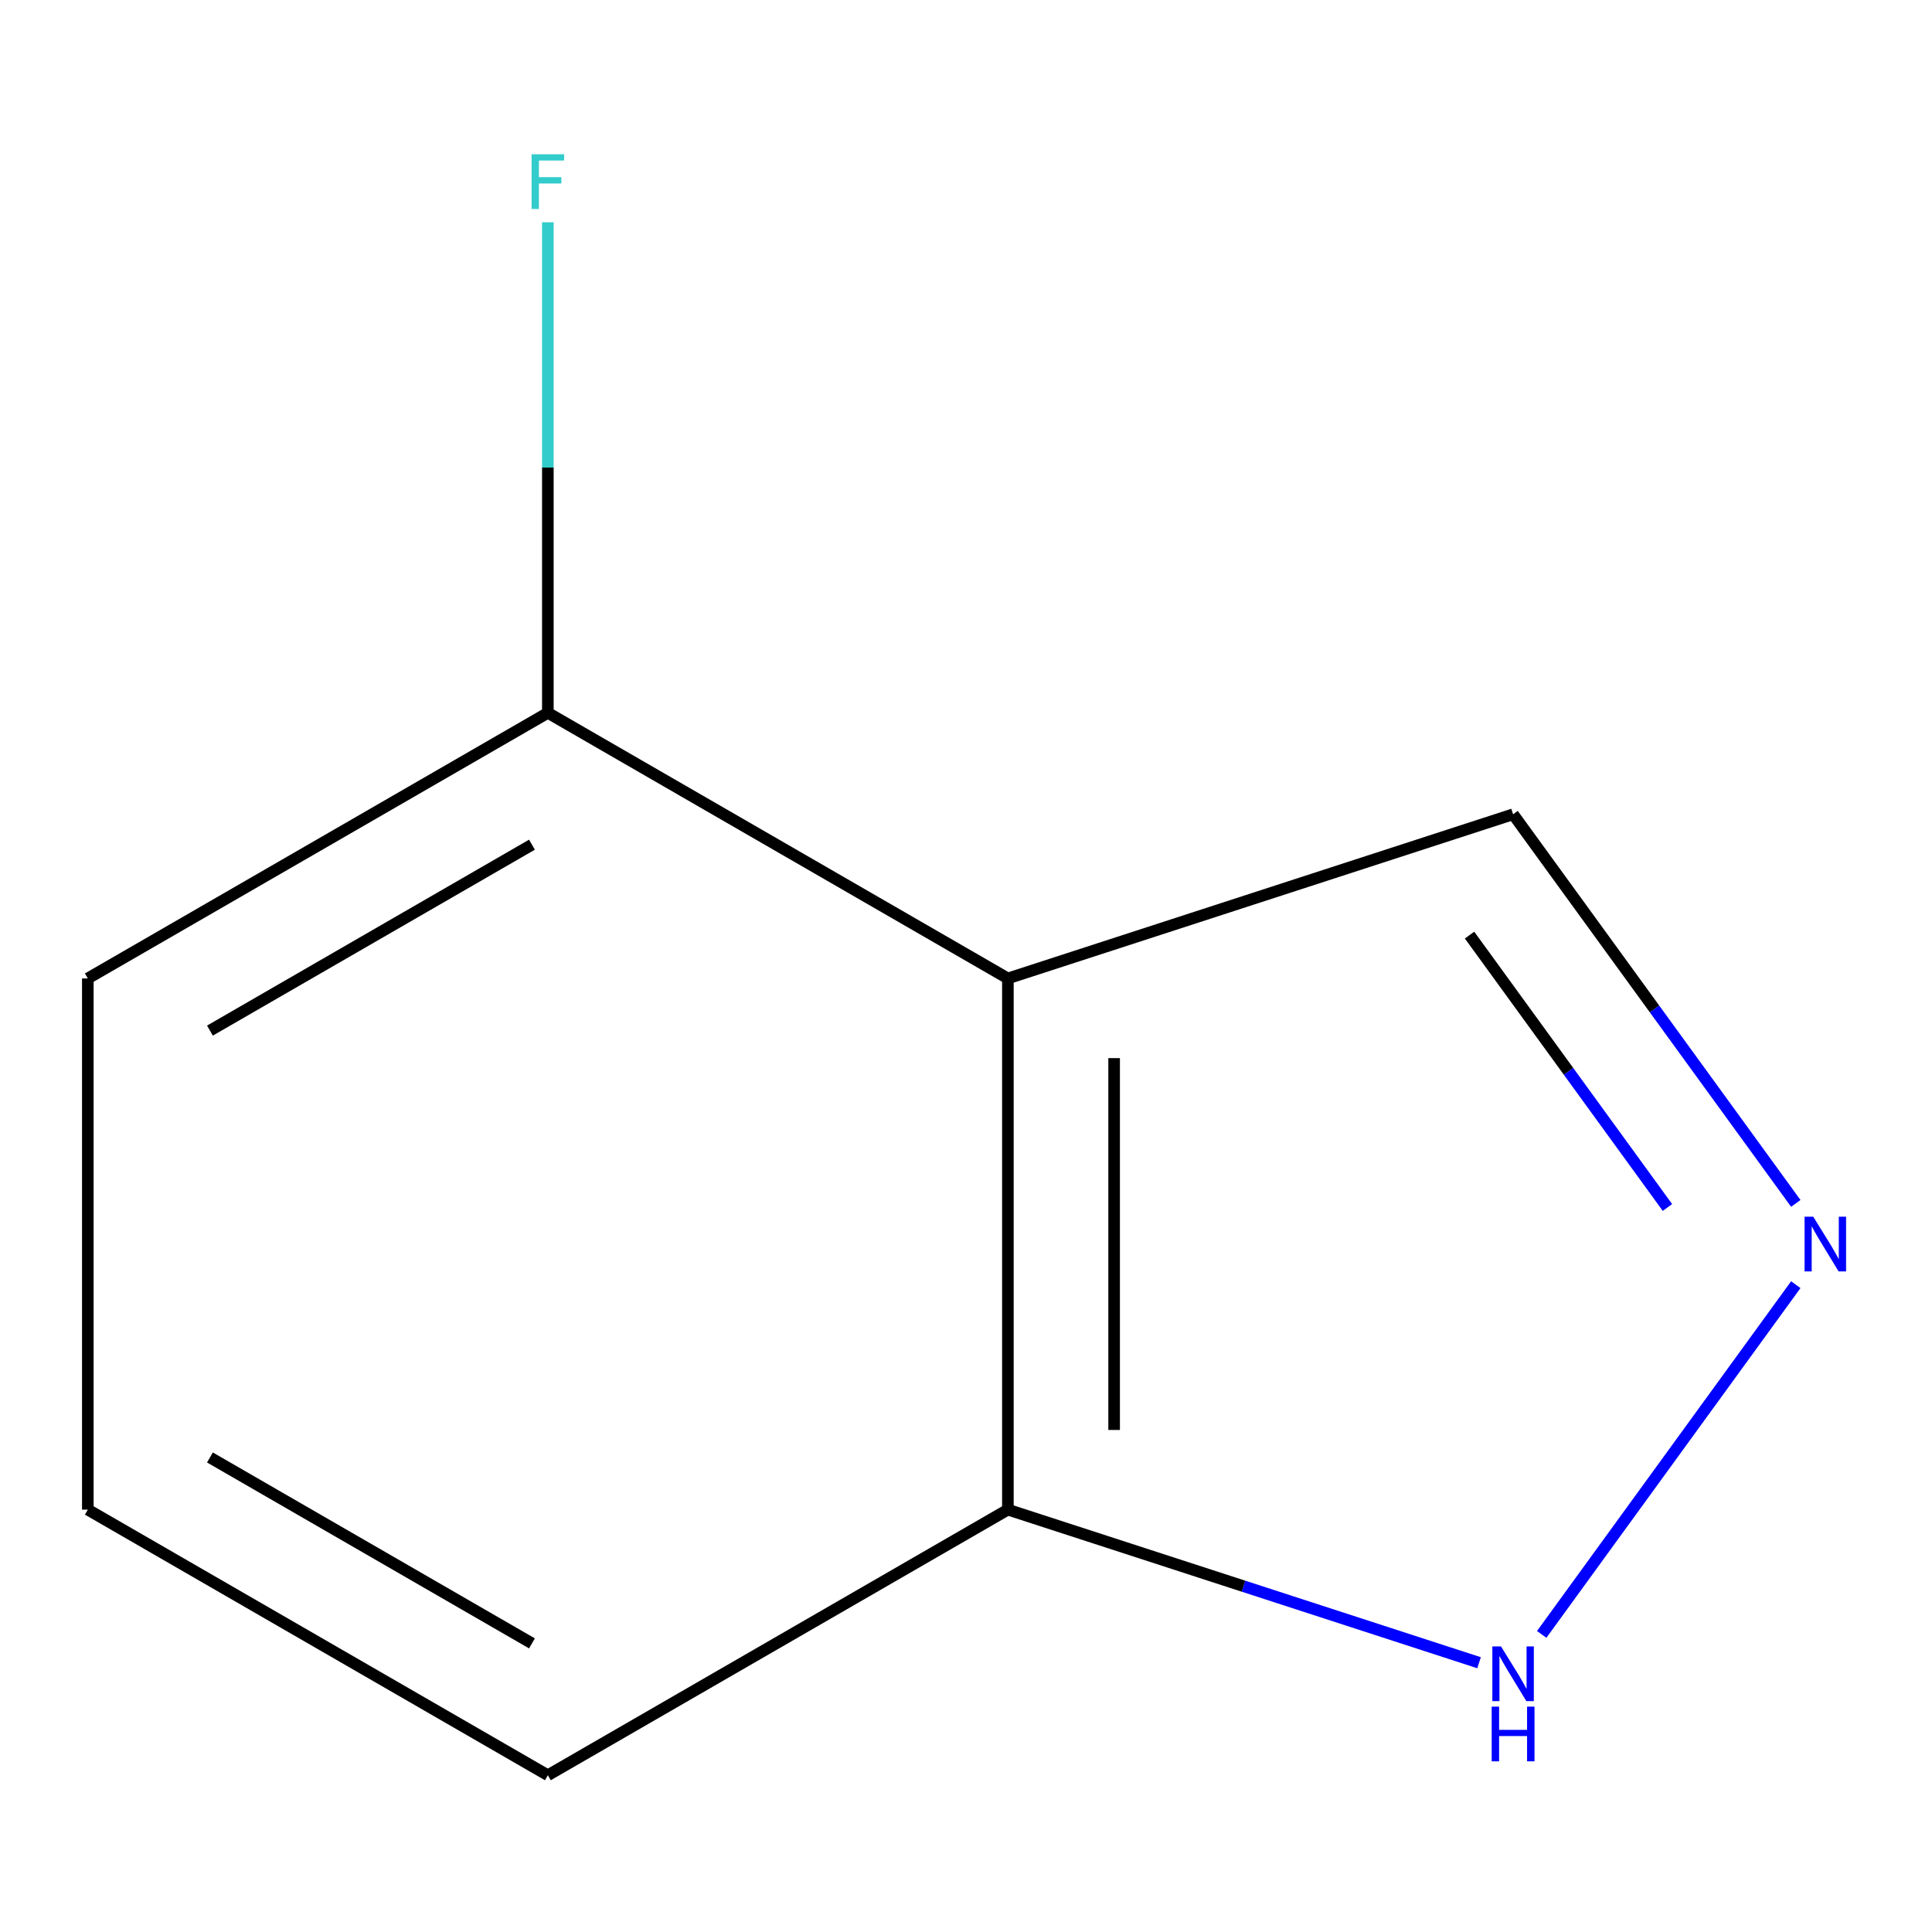 <?xml version='1.0' encoding='iso-8859-1'?>
<svg version='1.1' baseProfile='full'
              xmlns='http://www.w3.org/2000/svg'
                      xmlns:rdkit='http://www.rdkit.org/xml'
                      xmlns:xlink='http://www.w3.org/1999/xlink'
                  xml:space='preserve'
width='1000px' height='1000px' viewBox='0 0 1000 1000'>
<!-- END OF HEADER -->
<rect style='opacity:1.0;fill:#FFFFFF;stroke:none' width='1000' height='1000' x='0' y='0'> </rect>
<path class='bond-2' d='M 521.68,506.436 L 521.68,781.385' style='fill:none;fill-rule:evenodd;stroke:#000000;stroke-width:6px;stroke-linecap:butt;stroke-linejoin:miter;stroke-opacity:1' />
<path class='bond-2' d='M 576.67,547.678 L 576.67,740.142' style='fill:none;fill-rule:evenodd;stroke:#000000;stroke-width:6px;stroke-linecap:butt;stroke-linejoin:miter;stroke-opacity:1' />
<path class='bond-3' d='M 521.68,506.436 L 783.172,421.472' style='fill:none;fill-rule:evenodd;stroke:#000000;stroke-width:6px;stroke-linecap:butt;stroke-linejoin:miter;stroke-opacity:1' />
<path class='bond-4' d='M 521.68,506.436 L 283.567,368.961' style='fill:none;fill-rule:evenodd;stroke:#000000;stroke-width:6px;stroke-linecap:butt;stroke-linejoin:miter;stroke-opacity:1' />
<path class='bond-0' d='M 929.501,622.876 L 856.337,522.174' style='fill:none;fill-rule:evenodd;stroke:#0000FF;stroke-width:6px;stroke-linecap:butt;stroke-linejoin:miter;stroke-opacity:1' />
<path class='bond-0' d='M 856.337,522.174 L 783.172,421.472' style='fill:none;fill-rule:evenodd;stroke:#000000;stroke-width:6px;stroke-linecap:butt;stroke-linejoin:miter;stroke-opacity:1' />
<path class='bond-0' d='M 863.064,624.988 L 811.849,554.496' style='fill:none;fill-rule:evenodd;stroke:#0000FF;stroke-width:6px;stroke-linecap:butt;stroke-linejoin:miter;stroke-opacity:1' />
<path class='bond-0' d='M 811.849,554.496 L 760.634,484.005' style='fill:none;fill-rule:evenodd;stroke:#000000;stroke-width:6px;stroke-linecap:butt;stroke-linejoin:miter;stroke-opacity:1' />
<path class='bond-10' d='M 929.501,664.944 L 797.982,845.965' style='fill:none;fill-rule:evenodd;stroke:#0000FF;stroke-width:6px;stroke-linecap:butt;stroke-linejoin:miter;stroke-opacity:1' />
<path class='bond-1' d='M 765.558,860.625 L 643.619,821.005' style='fill:none;fill-rule:evenodd;stroke:#0000FF;stroke-width:6px;stroke-linecap:butt;stroke-linejoin:miter;stroke-opacity:1' />
<path class='bond-1' d='M 643.619,821.005 L 521.68,781.385' style='fill:none;fill-rule:evenodd;stroke:#000000;stroke-width:6px;stroke-linecap:butt;stroke-linejoin:miter;stroke-opacity:1' />
<path class='bond-7' d='M 521.68,781.385 L 283.567,918.859' style='fill:none;fill-rule:evenodd;stroke:#000000;stroke-width:6px;stroke-linecap:butt;stroke-linejoin:miter;stroke-opacity:1' />
<path class='bond-5' d='M 283.567,368.961 L 283.567,242.004' style='fill:none;fill-rule:evenodd;stroke:#000000;stroke-width:6px;stroke-linecap:butt;stroke-linejoin:miter;stroke-opacity:1' />
<path class='bond-5' d='M 283.567,242.004 L 283.567,115.046' style='fill:none;fill-rule:evenodd;stroke:#33CCCC;stroke-width:6px;stroke-linecap:butt;stroke-linejoin:miter;stroke-opacity:1' />
<path class='bond-8' d='M 283.567,368.961 L 45.455,506.436' style='fill:none;fill-rule:evenodd;stroke:#000000;stroke-width:6px;stroke-linecap:butt;stroke-linejoin:miter;stroke-opacity:1' />
<path class='bond-8' d='M 275.345,437.205 L 108.666,533.437' style='fill:none;fill-rule:evenodd;stroke:#000000;stroke-width:6px;stroke-linecap:butt;stroke-linejoin:miter;stroke-opacity:1' />
<path class='bond-6' d='M 45.455,781.385 L 45.455,506.436' style='fill:none;fill-rule:evenodd;stroke:#000000;stroke-width:6px;stroke-linecap:butt;stroke-linejoin:miter;stroke-opacity:1' />
<path class='bond-9' d='M 45.455,781.385 L 283.567,918.859' style='fill:none;fill-rule:evenodd;stroke:#000000;stroke-width:6px;stroke-linecap:butt;stroke-linejoin:miter;stroke-opacity:1' />
<path class='bond-9' d='M 108.666,754.383 L 275.345,850.615' style='fill:none;fill-rule:evenodd;stroke:#000000;stroke-width:6px;stroke-linecap:butt;stroke-linejoin:miter;stroke-opacity:1' />
<path  class='atom-1' d='M 938.523 629.75
L 947.803 644.75
Q 948.723 646.23, 950.203 648.91
Q 951.683 651.59, 951.763 651.75
L 951.763 629.75
L 955.523 629.75
L 955.523 658.07
L 951.643 658.07
L 941.683 641.67
Q 940.523 639.75, 939.283 637.55
Q 938.083 635.35, 937.723 634.67
L 937.723 658.07
L 934.043 658.07
L 934.043 629.75
L 938.523 629.75
' fill='#0000FF'/>
<path  class='atom-2' d='M 776.912 852.188
L 786.192 867.188
Q 787.112 868.668, 788.592 871.348
Q 790.072 874.028, 790.152 874.188
L 790.152 852.188
L 793.912 852.188
L 793.912 880.508
L 790.032 880.508
L 780.072 864.108
Q 778.912 862.188, 777.672 859.988
Q 776.472 857.788, 776.112 857.108
L 776.112 880.508
L 772.432 880.508
L 772.432 852.188
L 776.912 852.188
' fill='#0000FF'/>
<path  class='atom-2' d='M 772.092 883.34
L 775.932 883.34
L 775.932 895.38
L 790.412 895.38
L 790.412 883.34
L 794.252 883.34
L 794.252 911.66
L 790.412 911.66
L 790.412 898.58
L 775.932 898.58
L 775.932 911.66
L 772.092 911.66
L 772.092 883.34
' fill='#0000FF'/>
<path  class='atom-6' d='M 275.147 79.852
L 291.987 79.852
L 291.987 83.092
L 278.947 83.092
L 278.947 91.692
L 290.547 91.692
L 290.547 94.972
L 278.947 94.972
L 278.947 108.172
L 275.147 108.172
L 275.147 79.852
' fill='#33CCCC'/>
</svg>
